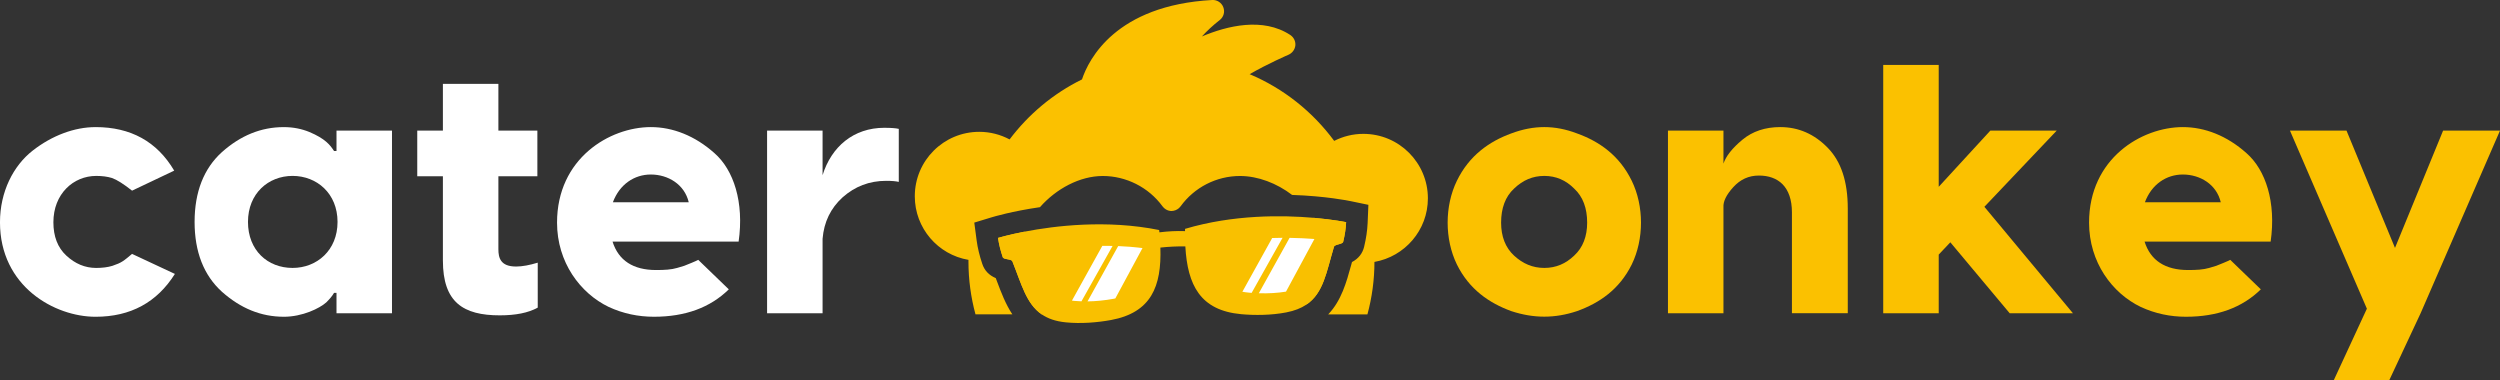 <?xml version="1.0" encoding="UTF-8"?><svg id="Laag_2" xmlns="http://www.w3.org/2000/svg" xmlns:xlink="http://www.w3.org/1999/xlink" viewBox="0 0 1297.48 197.21"><rect x="0" y="0" width="1297.48" height="197.21" fill="#333333" stroke="none"/><defs><style>.cls-1{fill:url(#linear-gradient);}.cls-1,.cls-2,.cls-3,.cls-4{fill-rule:evenodd;}.cls-5{fill:#fbc100;}.cls-6,.cls-3{fill:#fff;}.cls-2{fill:#f9c000;}.cls-4{fill:url(#linear-gradient-2);}</style><linearGradient id="linear-gradient" x1="658.68" y1="156.15" x2="631.78" y2="209.58" gradientUnits="userSpaceOnUse"><stop offset="0" stop-color="#fff"/><stop offset="1" stop-color="#fff" stop-opacity="0"/></linearGradient><linearGradient id="linear-gradient-2" x1="648.39" y1="150.97" x2="621.49" y2="204.4" xlink:href="#linear-gradient"/></defs><g id="Layer_1"><path class="cls-5" d="m784.35,69.24c11.67-4.38,22.6-4.38,34.09,0,11.67,4.19,22.06,11.48,28.44,24.61,6.38,13.12,6.38,30.26,0,43.38-6.38,12.94-16.77,20.05-28.44,24.24-11.48,3.83-22.42,3.83-34.09,0-11.48-4.19-21.87-11.3-28.25-24.24-6.38-13.12-6.38-30.26,0-43.38,6.38-13.12,16.77-20.42,28.25-24.61Zm-5.29,46.3c0,7.11,2.19,12.94,6.74,17.13s9.66,6.38,15.68,6.38,11.12-2.19,15.49-6.38c4.56-4.19,6.75-10.02,6.75-17.13,0-7.47-2.19-13.49-6.75-17.68-4.37-4.37-9.48-6.56-15.49-6.56s-11.12,2.19-15.68,6.56c-4.56,4.19-6.74,10.21-6.74,17.68Z"/><path class="cls-5" d="m923.98,65.96c9.48,0,17.68,3.65,24.61,10.75s10.39,17.5,10.39,31.53v54.32h-28.98v-52.31c0-13.31-7.11-19.14-17.13-19.14-5.29,0-9.66,2-13.31,6.02-3.65,4.01-5.29,7.47-5.1,10.39v55.05h-28.8v-94.79h28.8v17.13c1.28-3.83,4.56-8.02,9.84-12.4,5.29-4.38,11.85-6.56,19.69-6.56Z"/><path class="cls-5" d="m1075.82,162.57h-32.81l-30.81-36.82-6.02,6.38v30.44h-28.8V33.7h28.8v63.25l26.8-29.17h34.45l-37.55,39.55,45.94,55.23Z"/><path class="cls-5" d="m1132.88,65.96c11.48,0,22.97,4.56,32.99,13.49,10.03,8.75,15.49,25.52,12.58,45.93h-65.44c3.1,9.84,10.75,14.76,22.6,14.76,4.38,0,7.84-.18,10.94-1.09l3.65-1.09c1.46-.55,6.38-2.55,7.29-3.1l15.86,15.31c-9.66,9.48-22.6,14.22-38.83,14.22-8.2,0-16.04-1.64-23.51-5.1-14.77-7.11-26.8-23.15-26.8-43.75,0-33.36,27.34-49.58,48.67-49.58Zm0,24.61c-8.57,0-16.22,5.1-19.69,14.4h39.37c-2.19-9.3-10.75-14.4-19.69-14.4Z"/><path class="cls-5" d="m1242.98,128.67l24.97-60.88h29.53l-41.2,94.79-16.22,34.63h-28.8l17.13-37-39.92-92.42h29.35l25.16,60.88Z"/><path class="cls-6" d="m49.58,65.96c18.23,0,31.9,7.47,40.83,22.6l-21.87,10.39c-4.38-3.46-7.84-5.65-10.39-6.56-2.37-.73-5.1-1.09-8.2-1.09-11.85,0-22.24,9.3-22.24,24.06,0,7.29,2.19,13.12,6.74,17.32s9.66,6.38,15.49,6.38c3.1,0,6.02-.36,8.38-1.09,4.92-1.64,5.83-2.55,10.21-6.2l22.24,10.39c-9.3,14.76-22.97,22.24-41.2,22.24-21.14,0-49.58-15.68-49.58-49.03,0-15.86,6.93-29.35,16.95-37.19,10.03-7.84,21.69-12.21,32.63-12.21Z"/><path class="cls-6" d="m147.29,164.39c-11.85,0-22.42-4.38-32.08-12.94-9.48-8.57-14.22-20.78-14.22-36.27s4.74-27.71,14.22-36.27c9.66-8.57,20.23-12.94,32.08-12.94,4.92,0,9.3.91,13.31,2.55,8.2,3.46,10.75,6.74,12.76,9.84h1.28v-10.57h28.8v94.79h-28.8v-10.57h-1.28c-.91,1.64-2.37,3.28-4.01,4.92-3.46,3.1-12.4,7.47-22.06,7.47Zm4.56-25.34c12.58,0,23.33-9.11,23.33-23.88s-10.75-23.88-23.33-23.88-23.15,9.11-23.15,23.88,10.21,23.88,23.15,23.88Z"/><path class="cls-6" d="m267.78,138.33c3.28,0,7.11-.73,11.3-2.01v23.33c-4.92,2.73-11.48,4.01-19.69,4.01-18.96,0-29.53-6.74-29.53-28.44v-43.75h-13.31v-23.7h13.31v-24.24h28.8v24.24h20.23v23.7h-20.23v37.92c0,4.37,1.09,8.93,9.11,8.93Z"/><path class="cls-6" d="m337.77,65.96c11.48,0,22.97,4.56,32.99,13.49,10.03,8.75,15.49,25.52,12.58,45.93h-65.44c3.1,9.84,10.75,14.76,22.6,14.76,4.38,0,7.84-.18,10.94-1.09l3.65-1.09c1.46-.55,6.38-2.55,7.29-3.1l15.86,15.31c-9.66,9.48-22.6,14.22-38.83,14.22-8.2,0-16.04-1.64-23.51-5.1-14.76-7.11-26.8-23.15-26.8-43.75,0-33.36,27.34-49.58,48.67-49.58Zm0,24.61c-8.57,0-16.22,5.1-19.69,14.4h39.37c-2.19-9.3-10.75-14.4-19.69-14.4Z"/><path class="cls-6" d="m458.99,66.33c3.46,0,5.83.18,7.47.55v27.52c-1.46-.36-3.65-.55-6.56-.55-8.75,0-16.22,2.92-22.6,8.57-6.2,5.65-9.66,12.76-10.39,21.51v38.64h-28.8v-94.79h28.8v23.15c4.56-14.76,16.04-24.61,32.08-24.61Z"/><g id="_70"><path class="cls-5" d="m707.6,69.47c-5.51,0-10.6,1.33-15.17,3.65-11.11-15.05-26.17-27.16-43.88-34.62,9.2-5.33,20.09-10.07,20.27-10.13,1.9-.87,3.24-2.72,3.46-4.81.18-2.14-.81-4.17-2.61-5.38-14.23-9.39-32.88-4.75-45.9.75,2.61-2.84,5.79-5.84,9.32-8.57,1.97-1.57,2.72-4.22,1.8-6.59-.87-2.38-3.24-3.89-5.74-3.77-50.13,2.78-64.14,30.8-67.61,41.22-15.05,7.41-27.79,18.17-37.57,31.14-4.69-2.49-10.02-3.94-15.74-3.94-18.47,0-33.46,14.93-33.46,33.46,0,16.55,12.04,30.32,27.85,32.99v.87c0,9.39,1.26,18.6,3.65,27.4h19.13c-3.54-5.34-5.83-11.43-8-17.2-.2-.52-.4-1.06-.6-1.6-3.49-1.47-5.84-3.92-6.98-7.31-1.44-4.26-2.43-8.34-2.93-12.1l-1.24-9.4,9.06-2.76c.84-.26,10.49-3.14,25.03-5.25,8.41-9.57,20.7-16.18,32.62-16.18s23.68,5.74,30.98,15.75c.47.65,1.08,1.2,1.76,1.6.88.53,1.89.83,2.93.83,1.41-.05,2.75-.56,3.8-1.46.33-.29.62-.61.89-.97,7.12-9.84,18.64-15.75,30.8-15.75,9.41,0,19.14,3.78,27.07,9.83,17.35.57,29.38,3.01,30.32,3.21l9.28,1.93-.4,9.47c-.16,3.8-.77,7.95-1.82,12.32-.84,3.48-2.95,6.13-6.3,7.91-.16.56-.31,1.12-.45,1.66-2.43,8.82-5.05,18.37-11.89,25.49h20.36c2.37-8.76,3.63-17.9,3.64-27.22,15.74-2.77,27.74-16.44,27.74-33,0-18.47-14.99-33.46-33.46-33.46Zm-10.5,56.03c.86-3.55,1.39-7.03,1.53-10.19,0,0-6.52-1.36-16.94-2.27,3.69,5.67,5.9,12.04,5.9,18.61s-5.25,18.65-9.65,26.48c8.98-6,10.46-16.98,14.38-30.04.4-1.36,4.45-1.24,4.78-2.6Zm-167.99,7.59c0-4.37.95-8.73,2.65-12.87-8.6,1.67-13.79,3.25-13.79,3.25.41,3.13,1.27,6.53,2.44,10.01.44,1.31,4.46.83,4.99,2.15,4.75,11.83,7.21,22.02,15.24,27.53h.47c-4.42-6.28-12-21.86-12-30.07Z"/><path class="cls-5" d="m571.56,125.95c-7.05,0-12.78,6.99-12.78,15.61s5.73,15.67,12.78,15.67,12.84-6.99,12.84-15.67-5.79-15.61-12.84-15.61Z"/><path class="cls-5" d="m644.39,125.95c-7.05,0-12.78,6.99-12.78,15.61s5.73,15.67,12.78,15.67,12.84-6.99,12.84-15.67-5.73-15.61-12.84-15.61Z"/></g><path class="cls-2" d="m698.63,115.31c-.14,3.16-.67,6.63-1.53,10.19-.33,1.35-4.37,1.23-4.78,2.6-3.92,13.06-5.4,24.04-14.38,30.04-2.7,1.81-6.08,3.17-10.39,4-7.76,1.5-16.36,1.56-23.4.92-21.16-1.96-27.83-14.98-28.97-35.17-4.25-.08-8.57.13-12.95.6.68,20.2-4.79,33.76-25.68,37.61-6.96,1.28-15.53,1.99-23.39,1.2-5.34-.53-9.35-1.97-12.5-4.14-8.04-5.51-10.49-15.7-15.24-27.53-.53-1.32-4.55-.84-4.99-2.15-1.16-3.47-2.02-6.88-2.44-10.01,0,0,5.19-1.58,13.79-3.25,15.65-3.03,42.55-6.34,69.81-.84.05.4.09.8.13,1.2,4.51-.56,8.94-.78,13.3-.63,0-.39,0-.78.01-1.17,25.08-7.47,50.56-7.14,66.69-5.74,10.42.91,16.94,2.27,16.94,2.27Z"/><path class="cls-3" d="m592.95,128.74l-14.1,26.14c-.34.07-.69.14-1.05.21-4.44.82-9.08,1.27-13.39,1.33l15.92-28.71c4.14.17,8.36.49,12.62,1.03Z"/><path class="cls-1" d="m682.17,124.03l-14.74,27.32c-4.23.71-9.15,1.01-14.11.84l15.96-28.75c4.71.07,9.04.3,12.88.59Z"/><path class="cls-4" d="m665.64,123.42l-16.05,28.58c-.4-.03-.81-.06-1.2-.1-1.27-.12-2.48-.27-3.61-.48l15.47-27.89h0c1.84-.07,3.64-.1,5.39-.11Z"/><path class="cls-3" d="m577.42,127.64l-16.15,28.75c-1.28-.03-2.53-.11-3.71-.23-.42-.04-.84-.09-1.23-.15l15.77-28.42c1.75-.02,3.52-.01,5.32.04Z"/></g></svg>